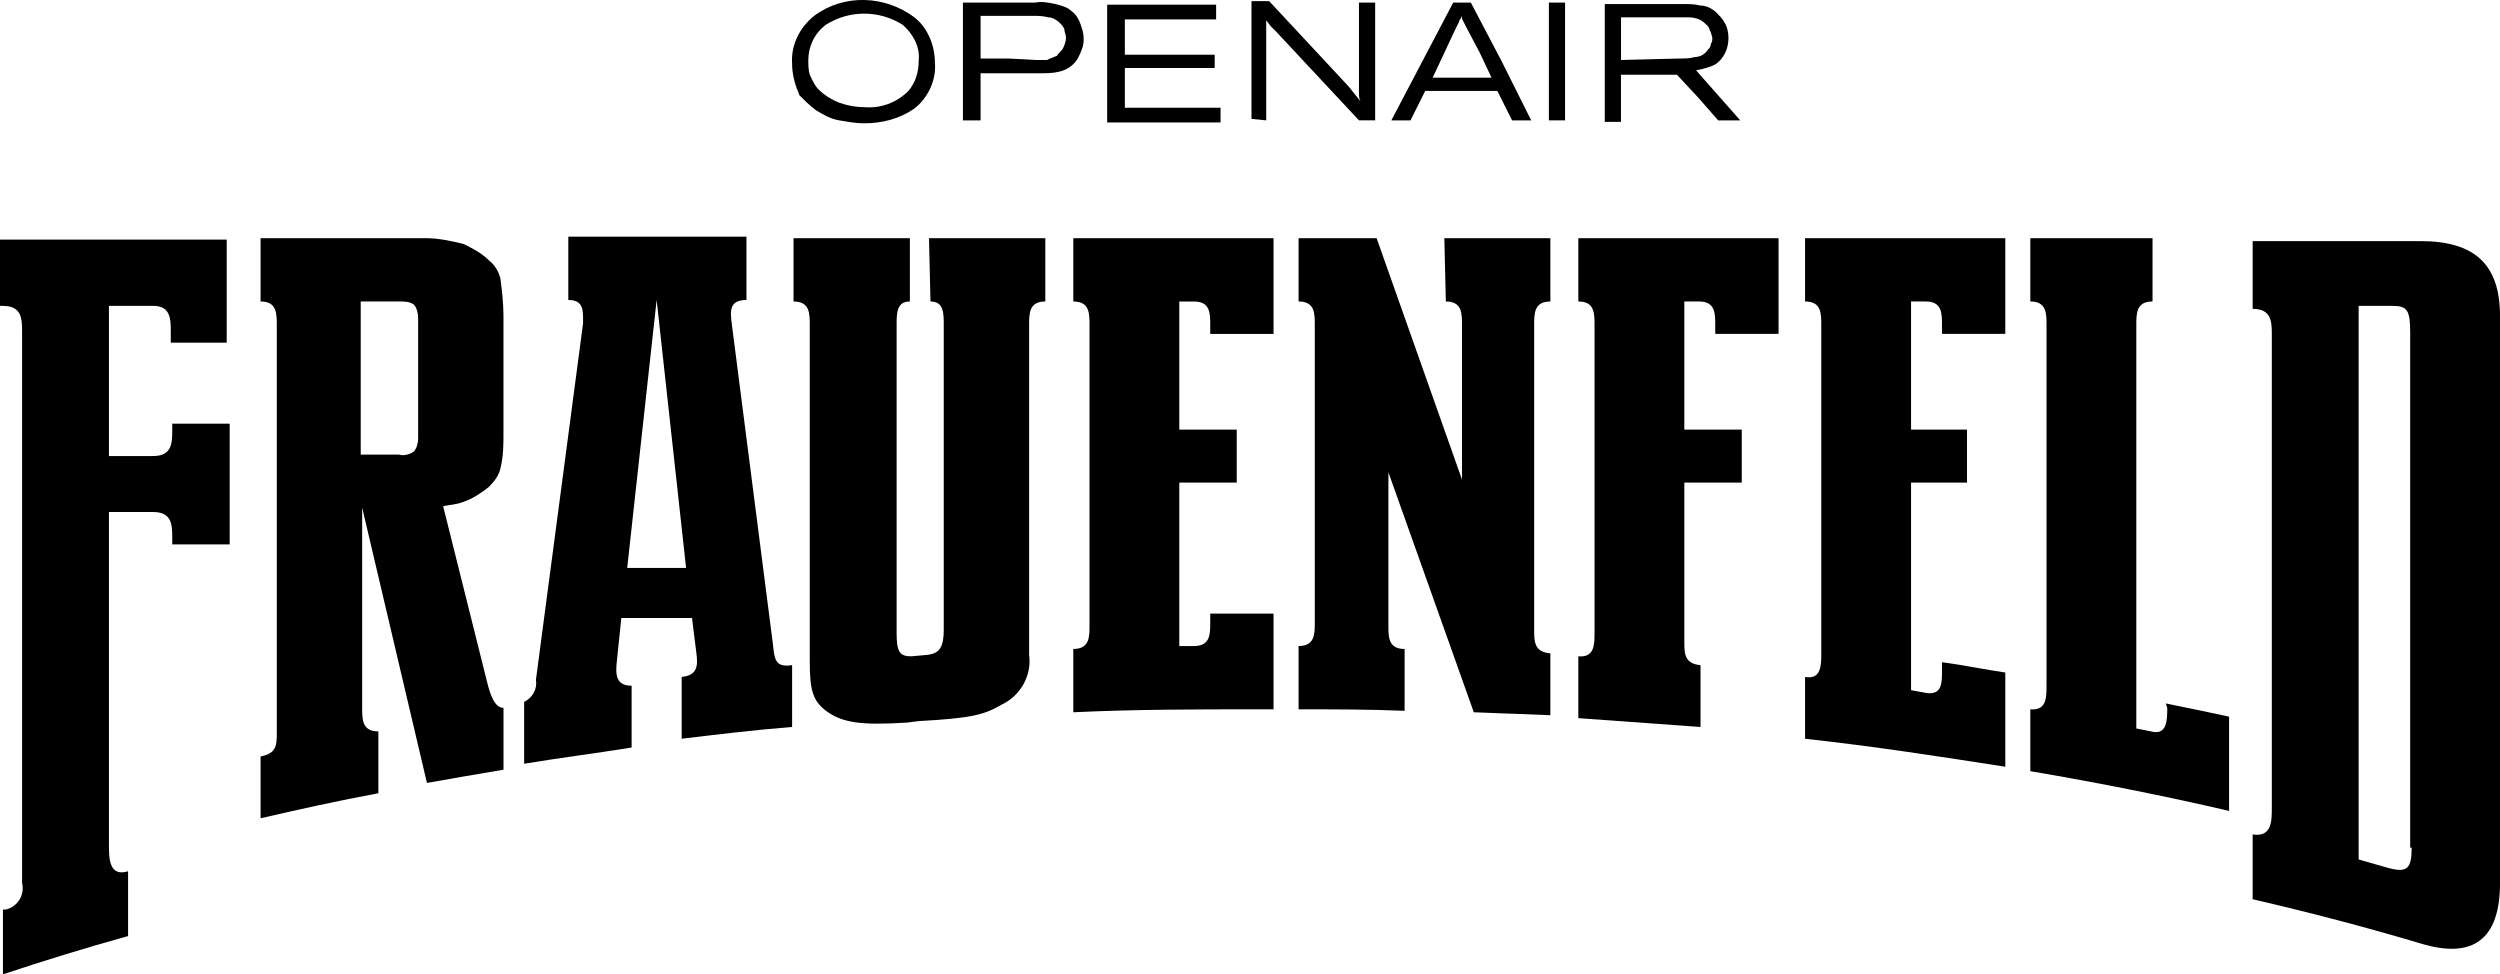<?xml version="1.0" encoding="UTF-8"?><svg id="Layer_1" xmlns="http://www.w3.org/2000/svg" viewBox="0 0 1080 420.91"><path d="m547,52V8.75l1.91,2.54,2.54,2.54,17.81,19.08,17.81,19.08h7V1.12h-7v38.8c0,1.27,0,2.54.64,3.82l-2.54-3.18-2.54-3.18-17.17-18.45L548.27.48h-7.63v50.88l6.36.64h0Z"/><path d="m356.82,10.66c10.18-6.36,22.9-6.36,33.07,0,4.45,3.82,7.63,9.54,7,15.27,0,5.09-1.27,9.54-4.45,13.36-5.09,5.09-12.08,7.63-19.08,7-3.82,0-7-.64-10.81-1.91-3.18-1.27-6.36-3.18-8.9-5.72-1.91-1.91-2.54-3.82-3.82-6.36-.64-1.91-.64-4.45-.64-6.36,0-5.72,2.54-11.45,7.63-15.27h0Zm-4.45,36.89c3.18,1.91,6.36,3.82,10.18,4.45s7,1.27,10.81,1.27c7.63,0,15.26-1.91,21.63-6.36,5.72-4.45,9.54-12.08,8.9-19.72,0-7.63-3.18-15.27-8.9-19.72-12.72-9.54-30.53-10.18-43.25-.64-6.36,5.09-10.18,12.72-9.54,20.99,0,4.45,1.27,8.9,3.18,13.36,1.91,1.91,4.45,4.45,7,6.36"/><path d="m700.28,25.93V7.48h27.99c1.91,0,3.18,0,5.09.64s3.18,1.91,4.45,3.18c.64.64.64,1.91,1.27,2.54,0,.64.64,1.91.64,2.54s0,1.91-.64,2.54c0,1.27-.64,1.91-1.27,2.54-1.27,1.91-3.18,3.18-5.72,3.18-1.91.64-4.45.64-6.36.64l-25.44.64h0Zm33.07,15.9l8.9,10.18h9.54l-9.54-10.81-9.54-10.81c3.18-.64,5.72-1.27,8.27-2.54,3.82-2.54,5.72-7,5.72-11.45,0-2.54-.64-5.09-1.91-7-.64-1.27-1.91-2.54-3.18-3.82-1.91-1.91-4.45-3.18-7-3.18-2.54-.64-4.45-.64-7-.64h-34.35v50.88h7v-20.35h24.17l8.9,9.54Z"/><path d="m623.96,22.75l5.09-10.81.64-1.27.64-1.27q0-.64.64-1.27l.64-1.27v1.27l.64,1.27.64,1.27.64,1.27,5.72,10.81,5.09,10.81h-25.44l5.09-10.81Zm-14.63,29.26l3.18-6.36,3.18-6.36h31.17l3.18,6.36,3.18,6.36h8.27l-12.72-25.44-13.36-25.44h-7.63l-13.36,25.44-13.36,25.44h8.27Z"/><path d="m435.69,25.29h-12.08V6.85h22.9c1.91,0,3.82,0,6.36.64,1.91,0,3.82,1.27,5.09,2.54.64.64,1.91,1.91,1.91,3.18,0,.64.64,1.91.64,3.18s-.64,3.18-1.27,4.45-1.91,1.91-2.54,3.18c-1.27.64-3.18,1.27-4.45,1.91h-4.45l-12.08-.64h0Zm21.63,5.72c3.18-.64,6.36-2.54,8.27-5.72.64-1.27,1.27-2.54,1.91-4.45.64-1.27.64-3.18.64-4.45,0-1.91-.64-3.82-1.27-5.72s-1.91-4.45-3.82-5.72c-1.91-1.91-4.45-2.54-7-3.18-3.18-.64-5.72-1.27-8.9-.64h-31.17v50.88h7.63v-20.35h24.81c3.18,0,6.36,0,8.9-.64"/><polygon points="676.11 52 676.11 26.56 676.11 1.12 672.3 1.12 669.12 1.12 669.12 26.56 669.12 52 672.3 52 676.11 52"/><path d="m752.44,102.89h-70.6v27.35c7,0,7,5.09,7,10.18v132.93c0,5.09,0,10.81-7,10.18v26.71c17.81,1.27,35.62,2.54,52.79,3.82v-26.71c-7-.64-7-5.09-7-10.18v-68.69h24.81v-22.9h-24.81v-55.34h6.36c7,0,7,5.09,7,10.18v3.82h27.35v-41.34h-15.9Z"/><path d="m1.27,132.15c8.27,0,8.27,5.72,8.27,11.45v237.88c1.27,5.09-1.91,10.18-7,11.45h-1.27v27.99c17.17-5.72,35.62-11.45,54.06-16.54v-27.99c-8.27,2.54-8.27-5.72-8.27-11.45v-143.75h19.08c8.27,0,8.27,5.72,8.27,11.45v2.54h24.81v-52.16h-24.81v2.54c0,5.72,0,11.45-8.27,11.45h-19.08v-64.88h19.08c7.63,0,7.63,5.72,7.63,11.45v4.45h24.17v-44.52H0v28.62h1.27Z"/><path d="m1041.84,366.21c0,8.9-1.91,10.81-9.54,8.9l-13.36-3.82v-239.15h14.63c6.36,0,7.63,1.91,7.63,11.45v222.61h.64Zm3.82-262.05h-72.51v29.26c8.27,0,8.27,5.72,8.27,11.45v204.17c0,5.72,0,12.72-8.27,11.45v27.99c24.81,5.72,48.98,12.08,72.51,19.08,22.9,7,34.35-1.91,34.35-26.08v-244.88c0-22.26-10.81-32.44-34.35-32.44"/><path d="m401.98,130.24c5.72,0,5.72,5.09,5.72,10.18v131.66c0,7.63-1.91,10.18-7,10.81l-7,.64c-5.09,0-6.36-1.91-6.36-10.18v-132.93c0-5.09,0-10.18,5.72-10.18v-27.35h-50.25v27.35c7,0,7,5.09,7,10.18v145.02c0,12.72,1.27,17.17,7,21.63,7,5.09,14.63,6.36,34.98,5.09l5.09-.64c22.26-1.27,27.99-2.54,35.62-7,8.27-3.82,13.36-12.72,12.08-21.63v-142.47c0-5.09,0-10.18,7-10.18v-27.35h-50.25l.64,27.35h0Z"/><path d="m463.67,130.24c7,0,7,5.09,7,10.18v129.75c0,5.09,0,10.18-7,10.18v27.35c26.71-1.27,53.43-1.27,80.78-1.27h5.72v-41.34h-27.35v3.82c0,5.09,0,10.18-7,10.18h-6.36v-70.6h24.81v-22.9h-24.81v-55.34h6.36c7,0,7,5.09,7,10.18v3.82h27.35v-41.34h-86.5v27.35Z"/><path d="m850.39,102.89h-70.6v27.35c7,0,7,5.09,7,10.18v141.84c0,5.09,0,11.45-7,10.18v26.71c29.26,3.18,57.88,7.63,86.5,12.08v-40.71c-8.9-1.27-17.81-3.18-27.35-4.45v3.82c0,5.09,0,10.18-6.36,9.54l-7-1.27v-89.68h24.17v-22.9h-24.17v-55.34h6.36c7,0,7,5.09,7,10.18v3.82h27.35v-41.34h-15.9Z"/><path d="m936.25,305.79c0,5.09,0,12.08-7,10.18l-6.36-1.27v-174.28c0-5.09,0-10.18,7-10.18v-27.35h-52.79v27.35c7,0,7,5.09,7,10.18v155.83c0,5.09,0,10.81-7,10.18v26.71c29.89,5.09,58.52,10.81,85.87,17.17v-40.71c-8.9-1.91-17.81-3.82-27.35-5.72l.64,1.91h0Z"/><path d="m270.95,245.36l12.72-115.76,12.72,115.76h-25.44Zm62.97,33.07l-17.81-138.66c-.64-5.09-1.27-10.18,6.36-10.18v-27.35h-76.96v27.35c7,0,6.36,5.09,6.36,10.18l-20.35,153.92c.64,3.82-1.27,7.63-5.09,9.54v26.71c15.26-2.54,30.53-4.45,46.43-7v-26.71c-7,0-7-5.09-6.36-10.81l1.91-18.45h30.53l1.91,15.27c.64,5.09.64,9.54-6.36,10.18v26.71c15.9-1.91,31.8-3.82,47.7-5.09v-26.71c-7.63,1.27-7.63-3.18-8.27-8.9"/><path d="m624.59,130.24c7,0,7,5.09,7,10.18v66.78l-36.89-104.31h-33.71v27.35c7,0,7,5.09,7,10.18v128.48c0,5.09,0,10.18-7,10.18v27.35c15.26,0,30.53,0,45.8.64v-26.71c-7,0-7-5.09-7-10.18v-66.15l36.89,103.67,16.54.64h.64l15.9.64v-26.71c-7-.64-7-5.09-7-10.18v-131.66c0-5.09,0-10.18,7-10.18v-27.35h-45.8l.64,27.35h0Z"/><path d="m155.83,130.24h16.54c2.54,0,4.45,0,6.36,1.27,1.27,1.27,1.91,3.82,1.91,5.72v52.16c0,1.91-.64,4.45-1.91,5.72-1.91,1.27-4.45,1.91-6.36,1.27h-16.54v-66.15h0Zm60.42-9.54c-.64-3.18-2.54-6.36-5.09-8.27-3.18-3.18-7-5.09-10.81-7-5.09-1.27-10.81-2.54-16.54-2.54h-71.24v27.35c7,0,7,5.09,7,10.18v176.18c0,5.09,0,8.9-7,10.18v26.71c16.54-3.82,33.71-7.63,50.88-10.81v-26.71c-7,0-7-5.09-7-10.18v-86.5l27.99,118.94c10.81-1.91,21.63-3.82,33.07-5.72v-26.71c-3.82,0-5.72-5.72-7-10.81l-19.08-76.33c3.18-.64,5.72-.64,8.9-1.91,3.82-1.27,7.63-3.82,10.81-6.36,2.54-2.54,4.45-5.09,5.09-8.27,1.27-5.09,1.27-10.18,1.27-15.27v-50.25c0-5.72-.64-10.81-1.27-15.9"/><polygon points="527.28 52.9 527.28 49.72 527.28 46.54 506.29 46.54 485.94 46.54 485.94 38.27 485.94 29.37 505.02 29.37 524.74 29.37 524.74 26.19 524.74 23.64 505.02 23.64 485.94 23.64 485.94 16.01 485.94 8.38 505.65 8.38 525.37 8.38 525.37 5.2 525.37 2.02 501.84 2.02 478.3 2.02 478.3 27.46 478.3 52.9 503.11 52.9 527.28 52.9"/></svg>